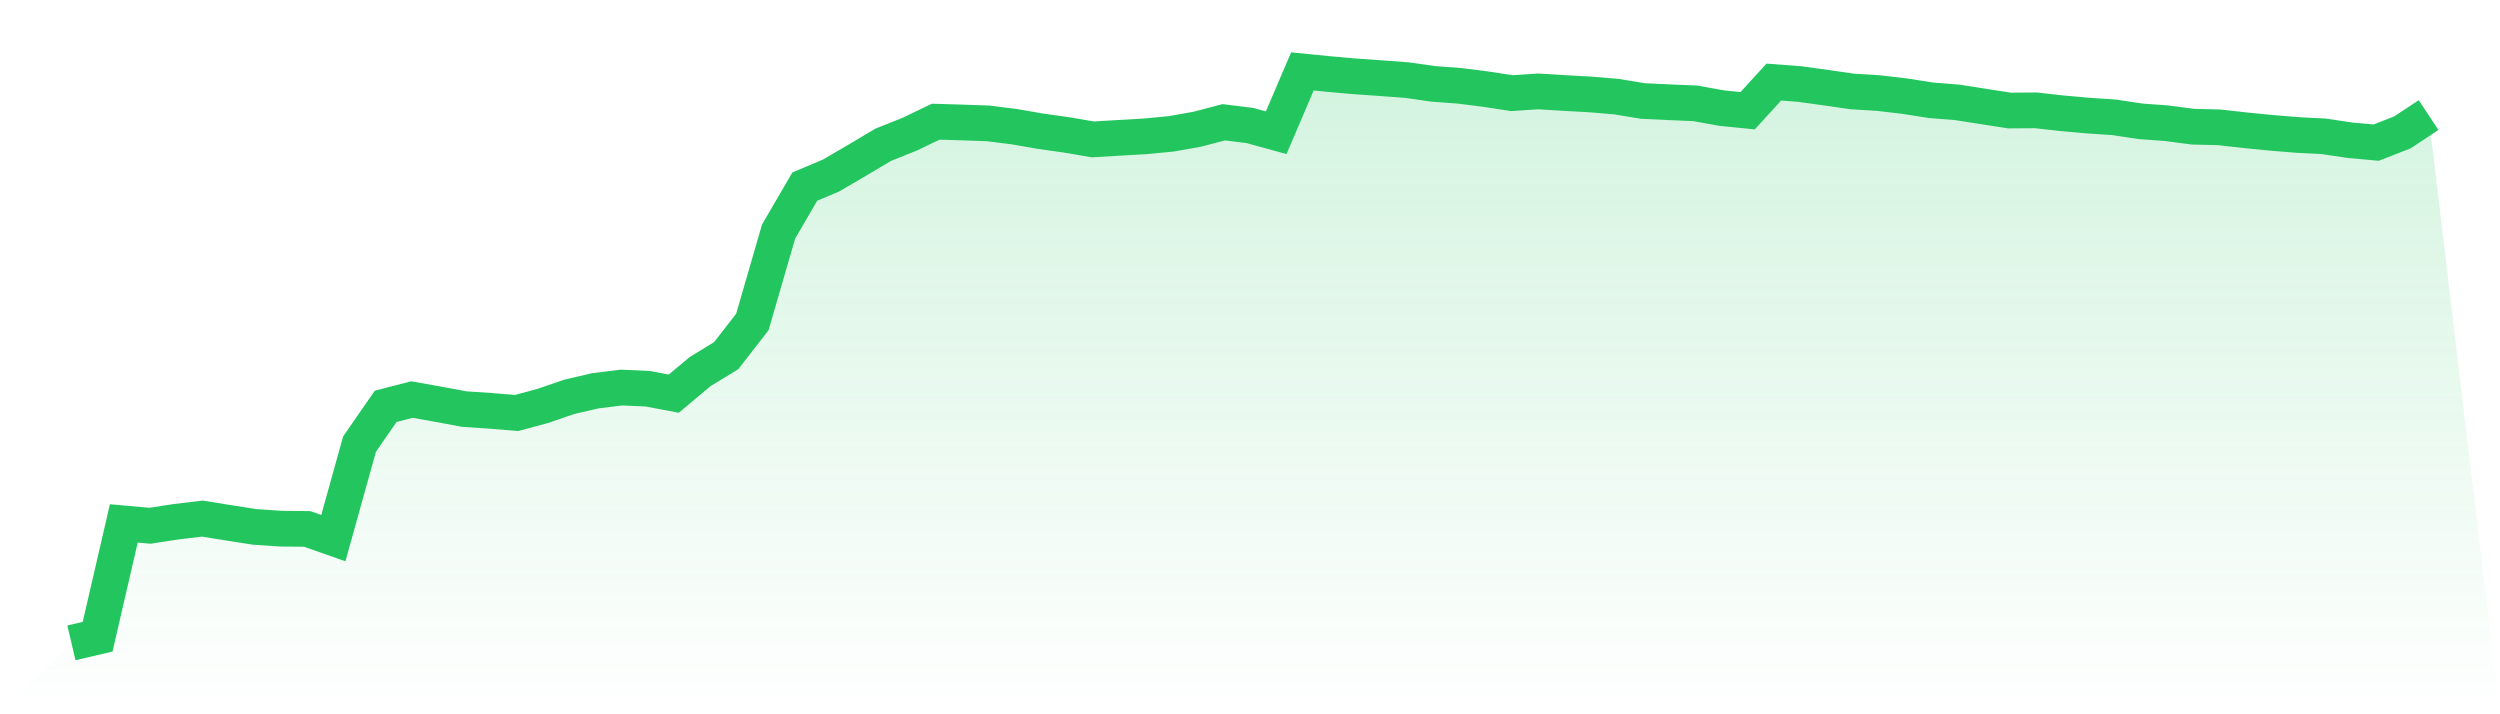 <svg viewBox="0 0 140 40" xmlns="http://www.w3.org/2000/svg">
<defs>
<linearGradient id="gradient" x1="0" x2="0" y1="0" y2="1">
<stop offset="0%" stop-color="#22c55e" stop-opacity="0.2"/>
<stop offset="100%" stop-color="#22c55e" stop-opacity="0"/>
</linearGradient>
</defs>
<path d="M4,36 L4,36 L5.467,35.655 L6.933,29.311 L8.4,29.442 L9.867,29.217 L11.333,29.042 L12.8,29.278 L14.267,29.507 L15.733,29.605 L17.2,29.62 L18.667,30.135 L20.133,24.87 L21.6,22.753 L23.067,22.375 L24.533,22.636 L26,22.909 L27.467,23.007 L28.933,23.127 L30.4,22.731 L31.867,22.226 L33.333,21.885 L34.8,21.703 L36.267,21.768 L37.733,22.044 L39.2,20.813 L40.667,19.916 L42.133,18.028 L43.6,12.97 L45.067,10.449 L46.533,9.832 L48,8.975 L49.467,8.103 L50.933,7.519 L52.4,6.814 L53.867,6.858 L55.333,6.909 L56.8,7.094 L58.267,7.348 L59.733,7.555 L61.2,7.806 L62.667,7.719 L64.133,7.635 L65.6,7.493 L67.067,7.232 L68.533,6.847 L70,7.029 L71.467,7.432 L72.933,4 L74.4,4.145 L75.867,4.276 L77.333,4.378 L78.8,4.487 L80.267,4.697 L81.733,4.806 L83.2,4.991 L84.667,5.217 L86.133,5.118 L87.6,5.209 L89.067,5.289 L90.533,5.413 L92,5.656 L93.467,5.725 L94.933,5.787 L96.4,6.052 L97.867,6.201 L99.333,4.596 L100.8,4.708 L102.267,4.911 L103.733,5.122 L105.2,5.213 L106.667,5.384 L108.133,5.616 L109.6,5.732 L111.067,5.961 L112.533,6.19 L114,6.179 L115.467,6.342 L116.933,6.473 L118.4,6.571 L119.867,6.793 L121.333,6.901 L122.8,7.094 L124.267,7.13 L125.733,7.294 L127.2,7.439 L128.667,7.559 L130.133,7.635 L131.6,7.853 L133.067,7.987 L134.533,7.414 L136,6.444 L140,40 L0,40 z" fill="url(#gradient)"/>
<path d="M4,36 L4,36 L5.467,35.655 L6.933,29.311 L8.4,29.442 L9.867,29.217 L11.333,29.042 L12.8,29.278 L14.267,29.507 L15.733,29.605 L17.2,29.62 L18.667,30.135 L20.133,24.87 L21.6,22.753 L23.067,22.375 L24.533,22.636 L26,22.909 L27.467,23.007 L28.933,23.127 L30.4,22.731 L31.867,22.226 L33.333,21.885 L34.8,21.703 L36.267,21.768 L37.733,22.044 L39.2,20.813 L40.667,19.916 L42.133,18.028 L43.6,12.97 L45.067,10.449 L46.533,9.832 L48,8.975 L49.467,8.103 L50.933,7.519 L52.4,6.814 L53.867,6.858 L55.333,6.909 L56.8,7.094 L58.267,7.348 L59.733,7.555 L61.2,7.806 L62.667,7.719 L64.133,7.635 L65.6,7.493 L67.067,7.232 L68.533,6.847 L70,7.029 L71.467,7.432 L72.933,4 L74.4,4.145 L75.867,4.276 L77.333,4.378 L78.8,4.487 L80.267,4.697 L81.733,4.806 L83.2,4.991 L84.667,5.217 L86.133,5.118 L87.6,5.209 L89.067,5.289 L90.533,5.413 L92,5.656 L93.467,5.725 L94.933,5.787 L96.4,6.052 L97.867,6.201 L99.333,4.596 L100.8,4.708 L102.267,4.911 L103.733,5.122 L105.2,5.213 L106.667,5.384 L108.133,5.616 L109.6,5.732 L111.067,5.961 L112.533,6.19 L114,6.179 L115.467,6.342 L116.933,6.473 L118.4,6.571 L119.867,6.793 L121.333,6.901 L122.8,7.094 L124.267,7.13 L125.733,7.294 L127.2,7.439 L128.667,7.559 L130.133,7.635 L131.6,7.853 L133.067,7.987 L134.533,7.414 L136,6.444" fill="none" stroke="#22c55e" stroke-width="2"/>
</svg>